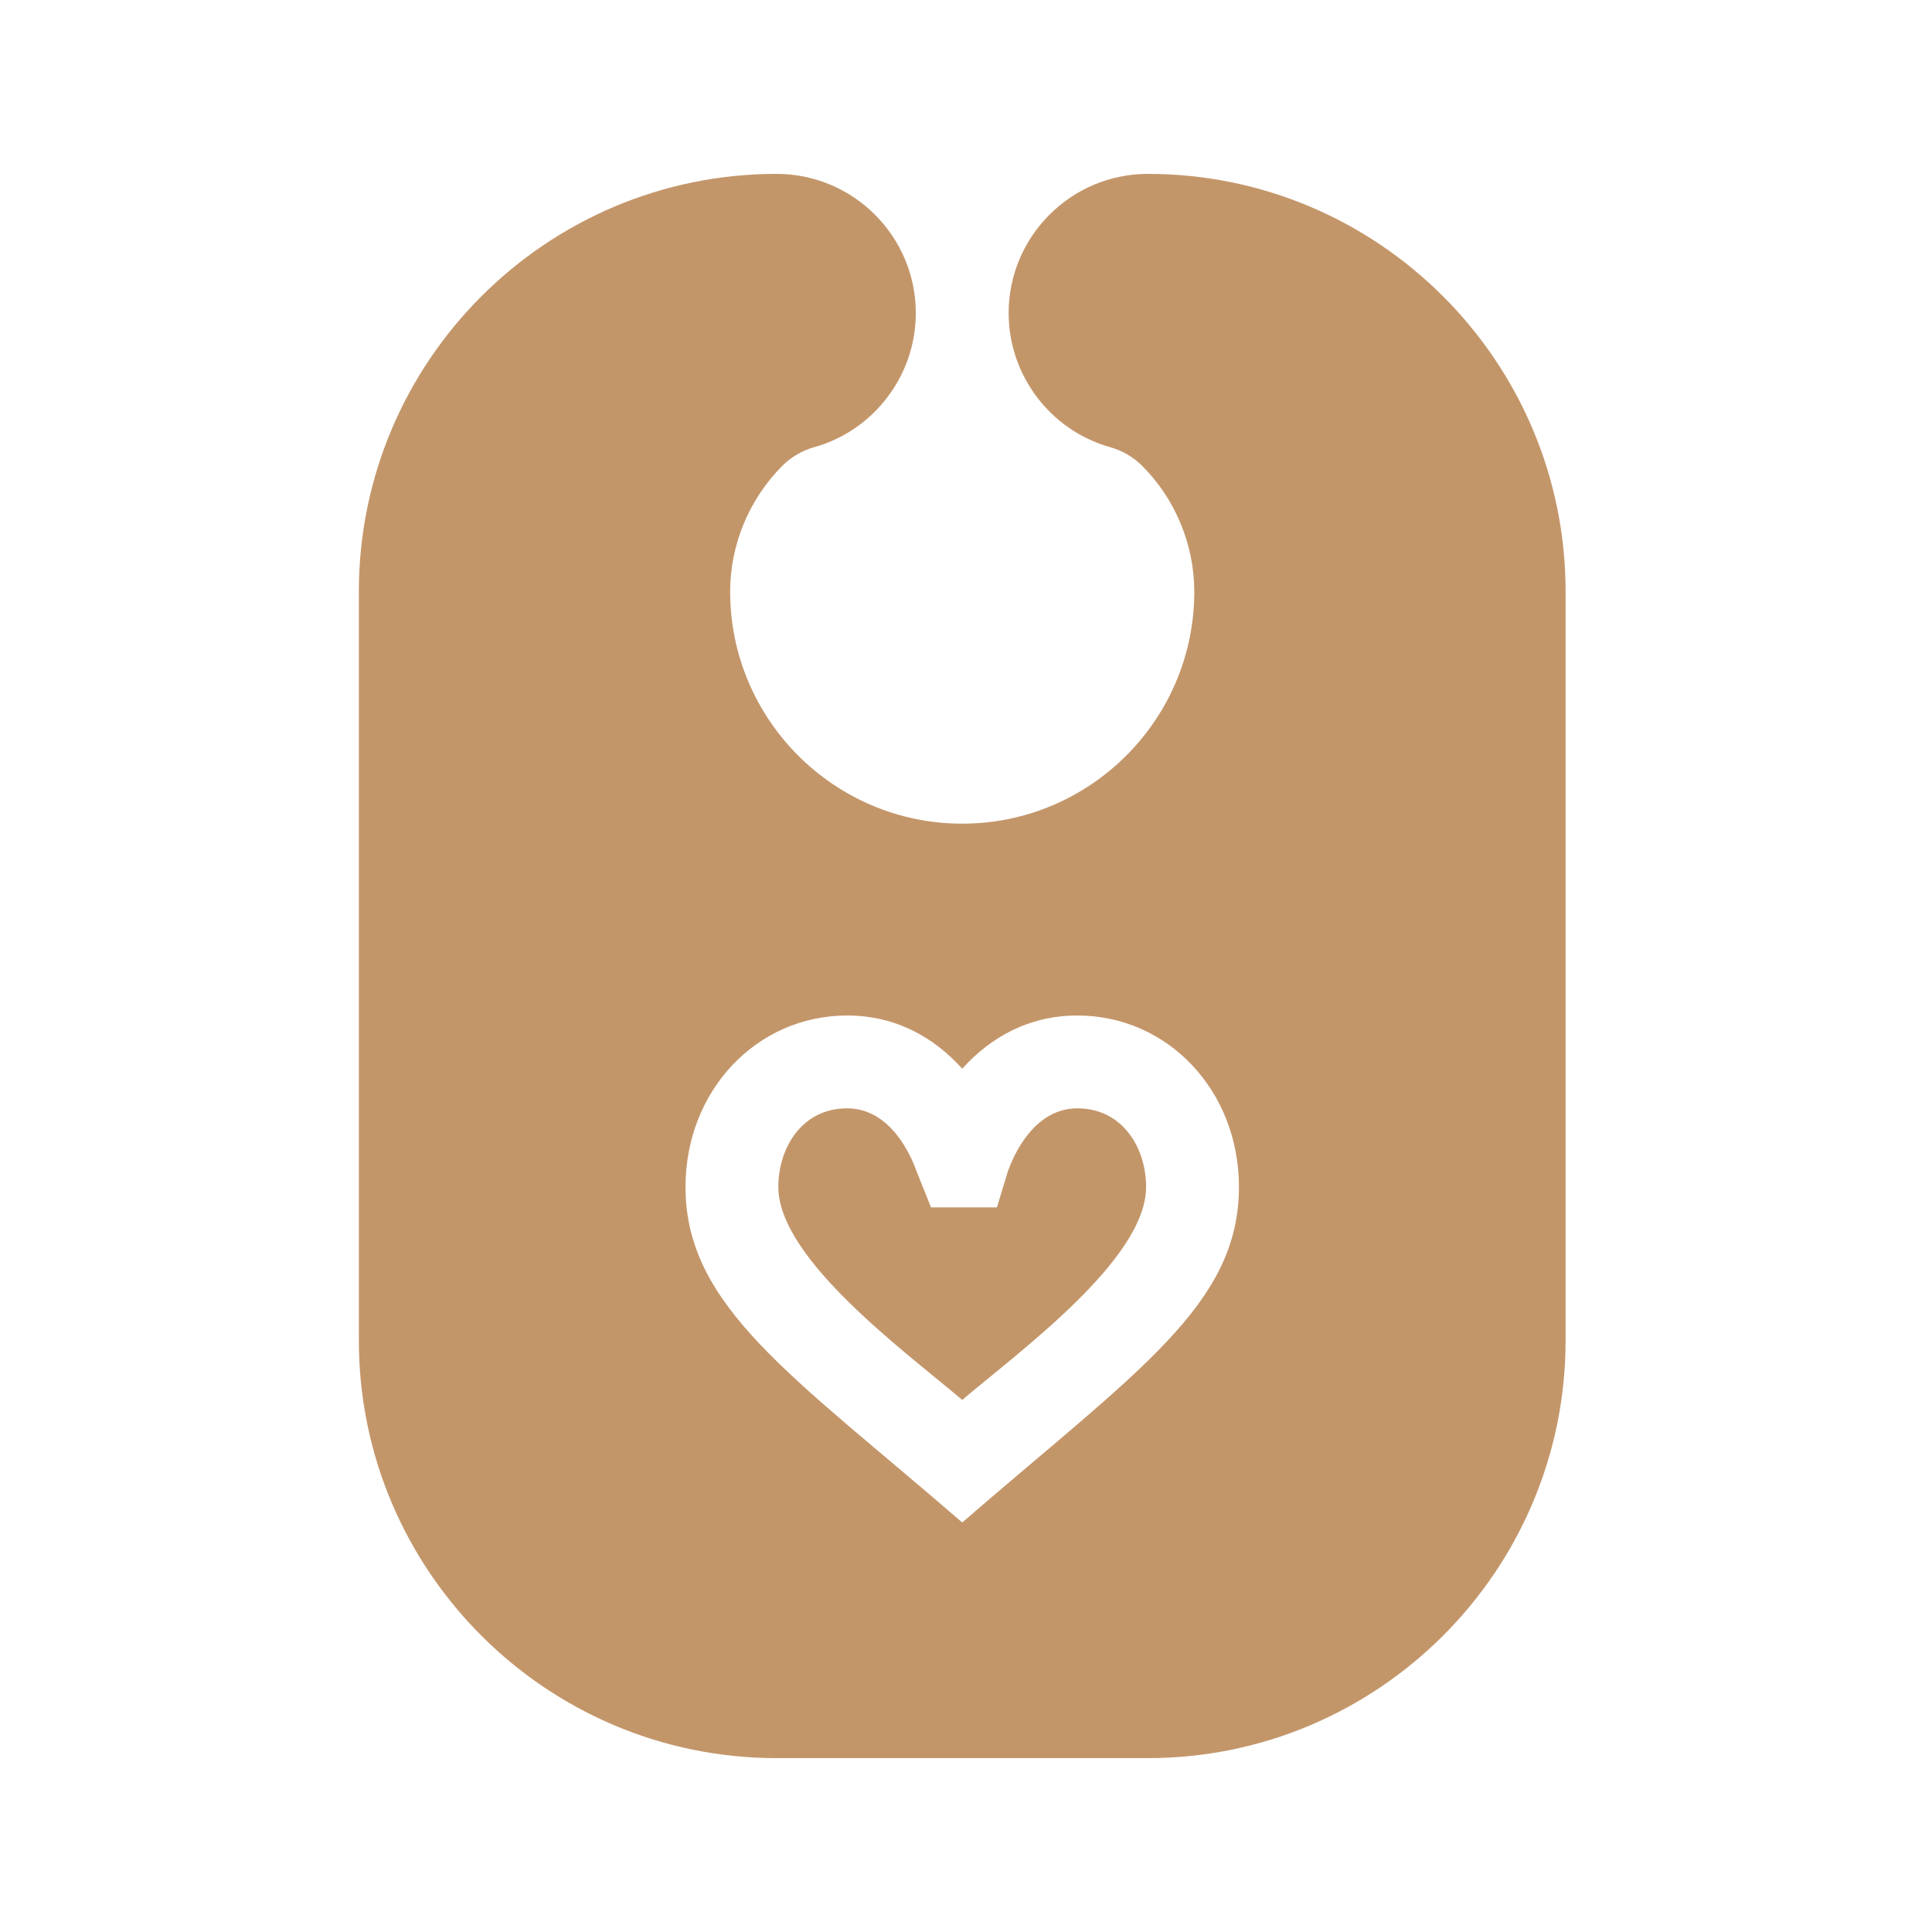 <?xml version="1.0"?>
<svg xmlns="http://www.w3.org/2000/svg" xmlns:xlink="http://www.w3.org/1999/xlink" xmlns:svgjs="http://svgjs.com/svgjs" version="1.1" width="512" height="512" x="0" y="0" viewBox="0 0 512 512" style="enable-background:new 0 0 512 512" xml:space="preserve" class=""><g transform="matrix(0.82,0,0,0.82,95.1,46.08)"><path xmlns="http://www.w3.org/2000/svg" d="m232.207 302c-14.223 0-20.801 15.629-22.473 20.422l-3.512 11.578h-21.301l-4.656-11.578c-1.672-4.793-8.25-20.422-22.473-20.422-14.59 0-22.223 12.773-22.223 25.398 0 23.297 41.07 53.238 59.43 68.836 18.504-15.719 59.43-45.477 59.43-68.836 0-12.625-7.633-25.398-22.223-25.398zm0 0" fill="#c3966a" data-original="#000000" style="" class=""/><path xmlns="http://www.w3.org/2000/svg" d="m255 0c-24.812 0-45 20.188-45 45 0 20.113 13.508 37.926 32.828 43.328 3.895 1.102 7.453 3.164 10.355 6.066 10.695 10.695 16.816 25.488 16.816 40.605 0 41.352-33.648 75-75 75s-75-33.648-75-75c0-15.117 6.121-29.91 16.891-40.68 2.828-2.828 6.387-4.891 10.27-5.992 19.332-5.402 32.84-23.215 32.84-43.328 0-24.812-20.188-45-45-45-74.441 0-135 60.559-135 135v242c0 74.441 60.559 135 135 135h120c74.441 0 135-60.559 135-135v-242c0-74.441-60.559-135-135-135zm-60 435.844c-54.781-47.434-89.43-69.695-89.43-108.441 0-31.07 22.941-55.402 52.223-55.402 15.895 0 28.285 7.254 37.207 17.199 8.922-9.945 21.312-17.199 37.207-17.199 29.281 0 52.223 24.332 52.223 55.402 0 38.141-32.816 59.422-89.43 108.441zm0 0" fill="#c3966a" data-original="#000000" style="" class=""/></g></svg>
